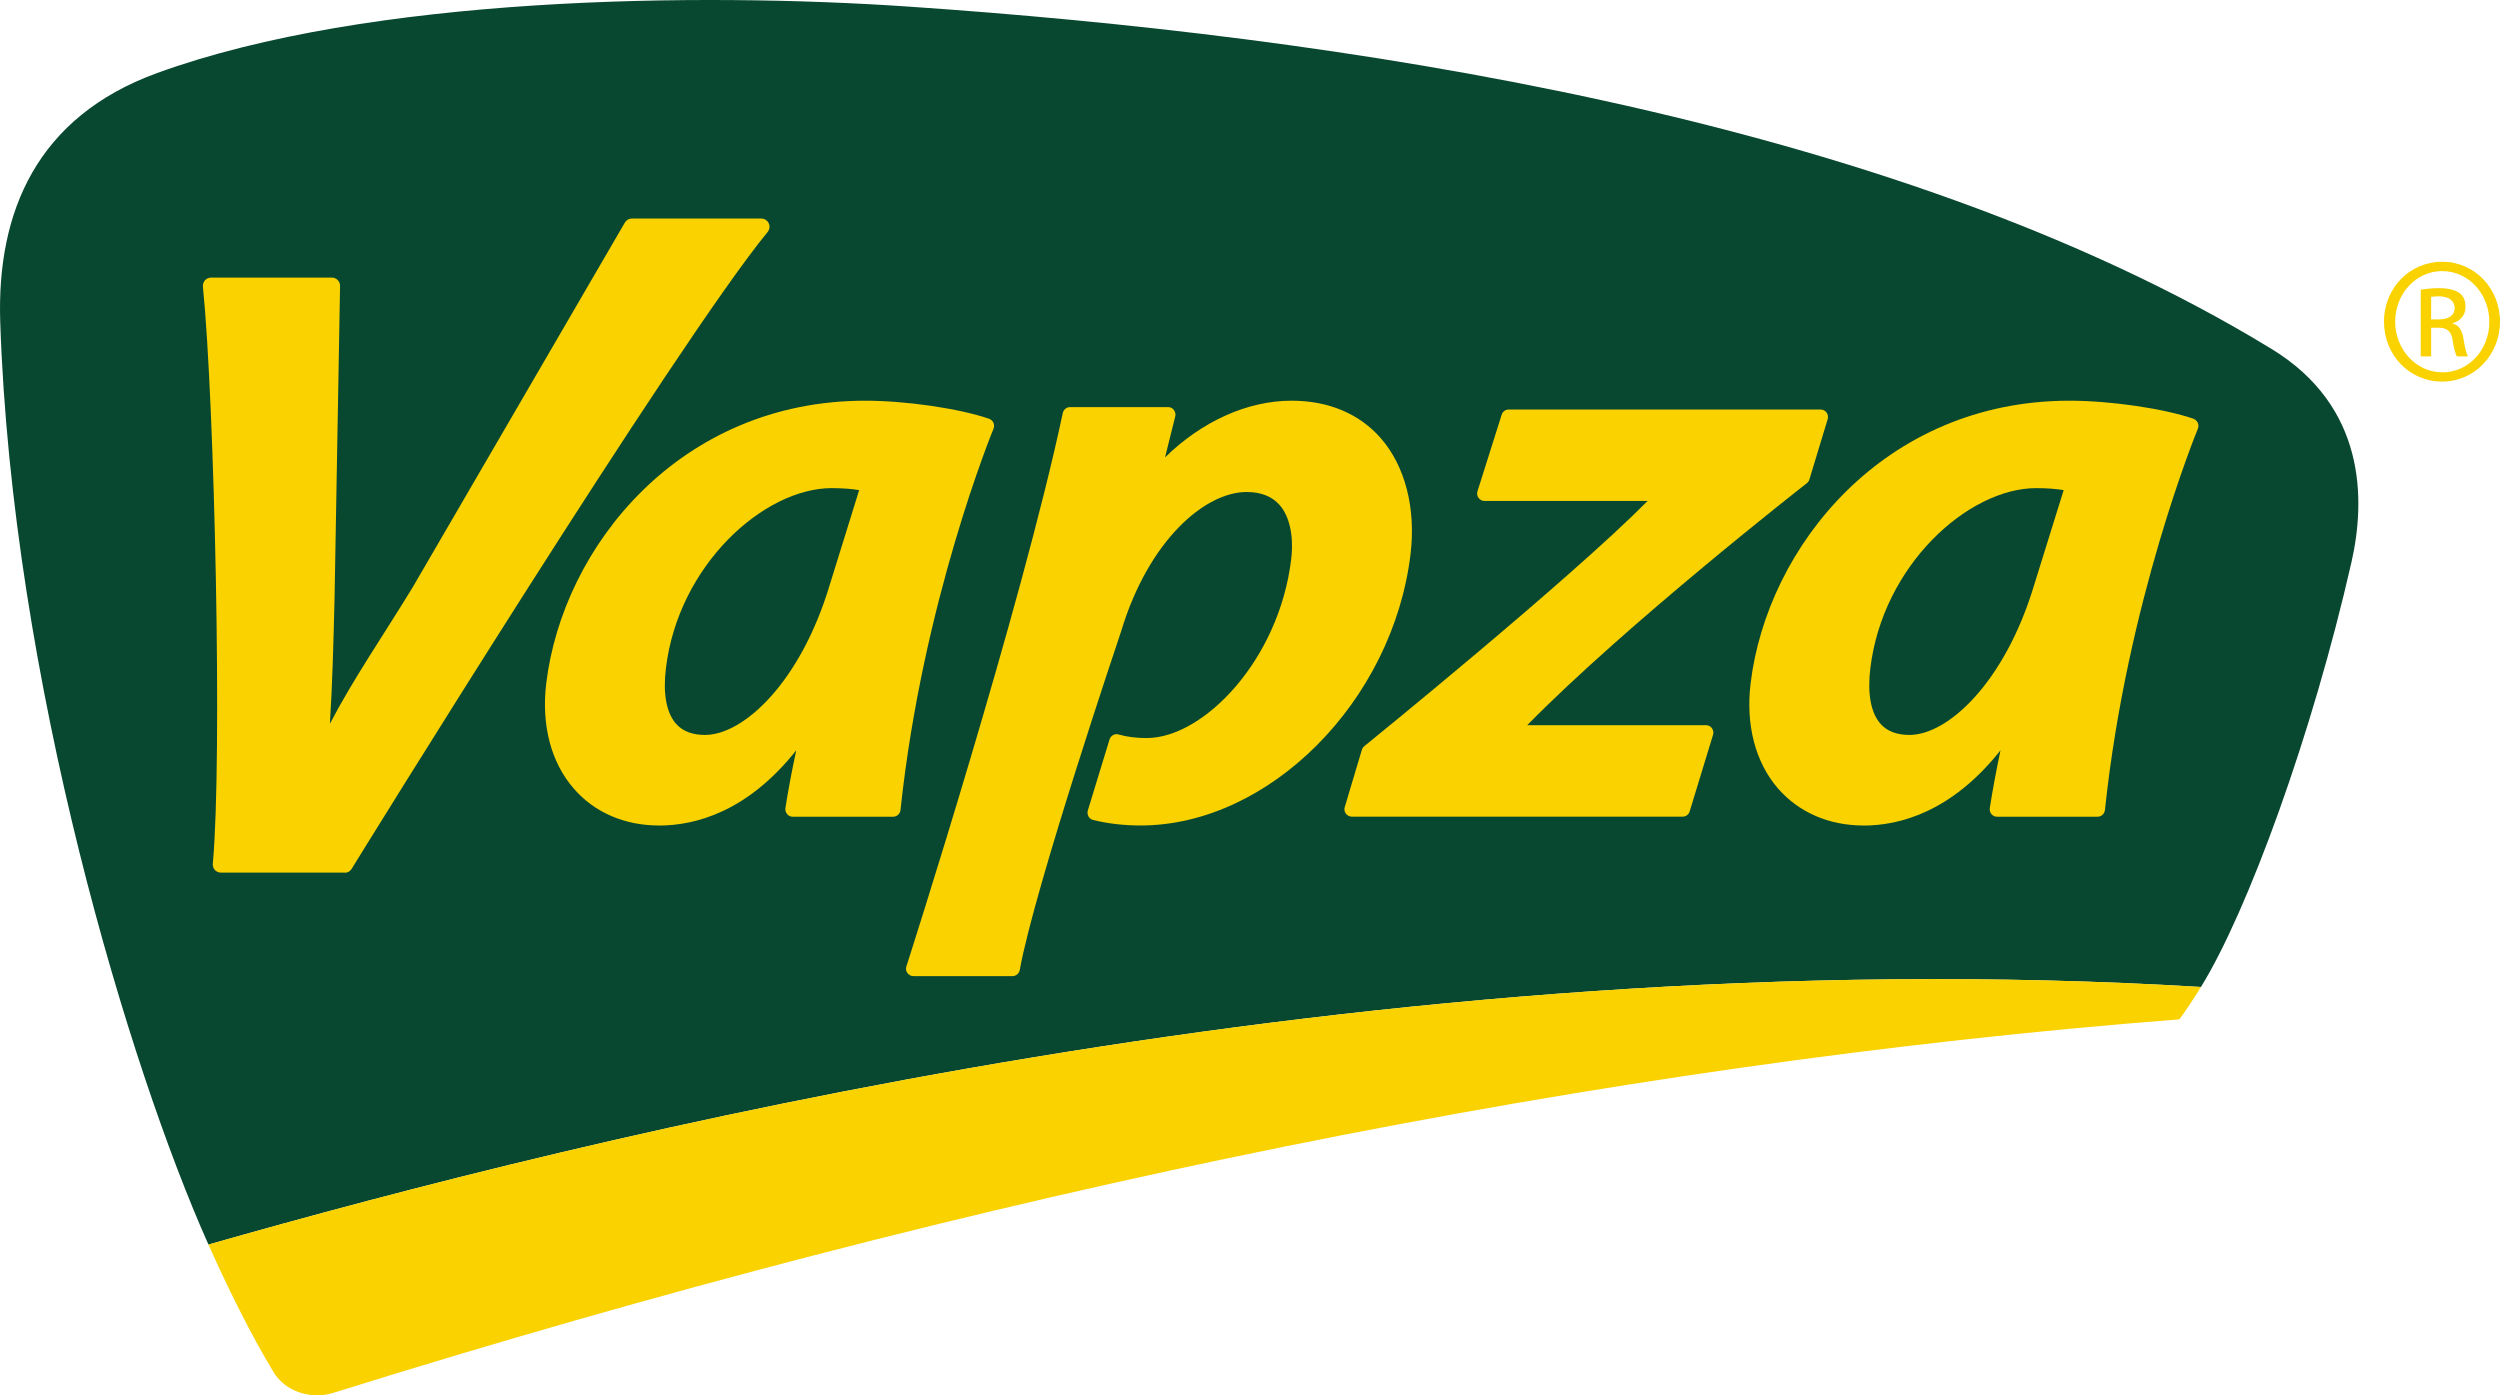<?xml version="1.0" encoding="UTF-8"?> <svg xmlns="http://www.w3.org/2000/svg" width="86" height="48" viewBox="0 0 86 48" fill="none"><g clip-path="url(#clip0_1171_4759)"><path fill-rule="evenodd" clip-rule="evenodd" d="M75.712 33.953C77.324 31.343 79.542 25.271 80.891 19.337C81.379 17.187 81.389 13.985 78.141 12.003C64.965 3.96 45.781 1.216 31.225 0.225C24.113 -0.26 12.728 -0.153 5.398 2.515C1.27 4.021 -0.117 7.285 0.008 11.075C0.414 23.37 4.45 36.727 7.171 42.814C20.009 39.158 47.255 32.23 75.714 33.953" fill="#094830"></path><path d="M9.368 47.129C9.658 47.666 10.25 47.998 10.91 47.998C11.092 47.998 11.271 47.974 11.428 47.926C33.832 40.92 55.206 36.596 74.969 35.066C75.145 34.829 75.403 34.457 75.712 33.951C47.253 32.228 20.007 39.157 7.169 42.812C8.228 45.184 9.054 46.608 9.315 47.037C9.349 47.093 9.366 47.126 9.366 47.127" fill="#F9D200"></path><path d="M11.859 30.018H7.595C7.519 30.018 7.445 29.983 7.39 29.927C7.34 29.868 7.312 29.791 7.321 29.709C7.653 26.097 7.382 13.82 6.98 9.861C6.974 9.779 7 9.701 7.051 9.642C7.103 9.585 7.177 9.55 7.254 9.55H11.421C11.498 9.55 11.566 9.58 11.619 9.636C11.671 9.687 11.698 9.76 11.698 9.836L11.51 20.509C11.471 22.11 11.437 23.502 11.348 24.899C12.127 23.398 13.207 21.824 14.195 20.205L21.498 7.652C21.548 7.569 21.636 7.518 21.733 7.518H26.193C26.299 7.518 26.398 7.583 26.444 7.681C26.491 7.781 26.475 7.896 26.406 7.982C23.295 11.758 12.195 29.722 12.096 29.89C12.045 29.973 11.958 30.023 11.861 30.023" fill="#F9D200"></path><path d="M28.617 16.791C26.274 16.791 23.332 19.442 22.907 22.992C22.803 23.855 22.921 24.513 23.25 24.891C23.477 25.152 23.812 25.282 24.251 25.282C25.576 25.282 27.528 23.482 28.535 20.145L29.555 16.861C29.293 16.815 28.968 16.792 28.616 16.792M22.663 28.397C21.485 28.397 20.445 27.945 19.739 27.128C18.954 26.229 18.619 24.942 18.79 23.514C19.356 18.798 23.392 13.784 29.762 13.784C31.162 13.784 32.995 14.051 34.026 14.406C34.092 14.43 34.146 14.48 34.175 14.545C34.202 14.611 34.204 14.683 34.176 14.751C34.152 14.808 31.738 20.681 30.977 27.866C30.964 27.994 30.854 28.095 30.727 28.095H27.267C27.192 28.095 27.123 28.062 27.076 28.004C27.03 27.947 27.007 27.869 27.018 27.799C27.108 27.213 27.238 26.523 27.391 25.811C25.711 27.925 23.927 28.399 22.665 28.399" fill="#F9D200"></path><path d="M70.05 16.791C67.706 16.791 64.766 19.442 64.339 22.992C64.236 23.855 64.354 24.513 64.683 24.891C64.907 25.152 65.247 25.282 65.685 25.282C67.008 25.282 68.96 23.482 69.968 20.145L70.99 16.861C70.73 16.815 70.405 16.792 70.05 16.792M64.096 28.397C62.919 28.397 61.88 27.945 61.167 27.128C60.386 26.229 60.049 24.942 60.22 23.514C60.787 18.798 64.823 13.784 71.191 13.784C72.595 13.784 74.426 14.051 75.459 14.406C75.52 14.43 75.575 14.48 75.604 14.545C75.633 14.611 75.633 14.683 75.606 14.751C75.582 14.808 73.167 20.681 72.41 27.866C72.395 27.994 72.287 28.095 72.158 28.095H68.695C68.625 28.095 68.553 28.062 68.506 28.006C68.457 27.948 68.438 27.871 68.448 27.799C68.54 27.212 68.667 26.523 68.817 25.811C67.142 27.925 65.358 28.4 64.094 28.4" fill="#F9D200"></path><path d="M37.596 28.205C37.53 28.187 37.474 28.142 37.442 28.081C37.409 28.019 37.401 27.945 37.421 27.881L38.169 25.435C38.19 25.371 38.231 25.317 38.293 25.285C38.351 25.254 38.418 25.248 38.484 25.267C38.77 25.351 39.092 25.389 39.443 25.389C41.403 25.389 44 22.705 44.416 19.243C44.511 18.454 44.367 17.774 44.024 17.378C43.763 17.078 43.379 16.925 42.885 16.925C41.457 16.925 39.511 18.576 38.562 21.732C38.531 21.829 35.588 30.545 35.08 33.366C35.058 33.488 34.951 33.578 34.834 33.578H31.417C31.336 33.578 31.262 33.535 31.214 33.471C31.167 33.404 31.152 33.32 31.18 33.243C31.22 33.121 35.129 20.943 36.56 14.207C36.586 14.09 36.689 14.005 36.805 14.005H40.187C40.265 14.005 40.336 14.041 40.383 14.105C40.43 14.167 40.449 14.248 40.428 14.325L40.077 15.735C41.332 14.503 42.907 13.784 44.425 13.784C45.704 13.784 46.769 14.233 47.509 15.085C48.34 16.043 48.711 17.494 48.523 19.059C47.917 24.118 43.663 28.397 39.231 28.397C38.658 28.397 38.096 28.33 37.599 28.206" fill="#F9D200"></path><path d="M57.886 28.093H46.5C46.421 28.093 46.345 28.052 46.297 27.989C46.25 27.924 46.234 27.838 46.26 27.762L46.848 25.795C46.864 25.744 46.893 25.701 46.932 25.668C47.005 25.609 54.008 19.933 56.677 17.233H51.066C50.984 17.233 50.908 17.192 50.861 17.126C50.813 17.062 50.8 16.975 50.826 16.898L51.658 14.264C51.691 14.159 51.787 14.088 51.896 14.088H62.631C62.713 14.088 62.787 14.126 62.834 14.192C62.88 14.258 62.895 14.341 62.873 14.417L62.242 16.496C62.228 16.544 62.197 16.59 62.154 16.623C62.091 16.672 55.964 21.456 52.535 24.947H58.69C58.77 24.947 58.845 24.986 58.891 25.05C58.938 25.118 58.953 25.202 58.928 25.279L58.124 27.914C58.092 28.019 57.997 28.093 57.884 28.093" fill="#F9D200"></path><path d="M83.631 10.987H83.892C84.19 10.987 84.44 10.88 84.44 10.595C84.44 10.395 84.296 10.193 83.892 10.193C83.773 10.193 83.694 10.203 83.631 10.211V10.985V10.987ZM83.631 12.259H83.273V9.964C83.462 9.938 83.639 9.912 83.908 9.912C84.253 9.912 84.474 9.984 84.609 10.083C84.745 10.184 84.814 10.339 84.814 10.558C84.814 10.86 84.617 11.044 84.375 11.118V11.136C84.572 11.172 84.706 11.355 84.751 11.692C84.804 12.048 84.859 12.185 84.896 12.259H84.52C84.466 12.185 84.412 11.978 84.366 11.675C84.312 11.383 84.169 11.273 83.882 11.273H83.631V12.259ZM84.006 9.325C83.115 9.325 82.394 10.102 82.394 11.062C82.394 12.022 83.115 12.808 84.014 12.808C84.914 12.816 85.633 12.04 85.633 11.072C85.633 10.104 84.914 9.326 84.014 9.326H84.006V9.325ZM84.014 9.004C85.122 9.004 86 9.918 86 11.062C86 12.206 85.122 13.127 84.006 13.127C82.891 13.127 82.009 12.223 82.009 11.062C82.009 9.902 82.905 9.004 84.006 9.004H84.014Z" fill="#F9D200"></path></g><defs><clipPath id="clip0_1171_4759"><rect width="86" height="48" fill="white"></rect></clipPath></defs></svg> 